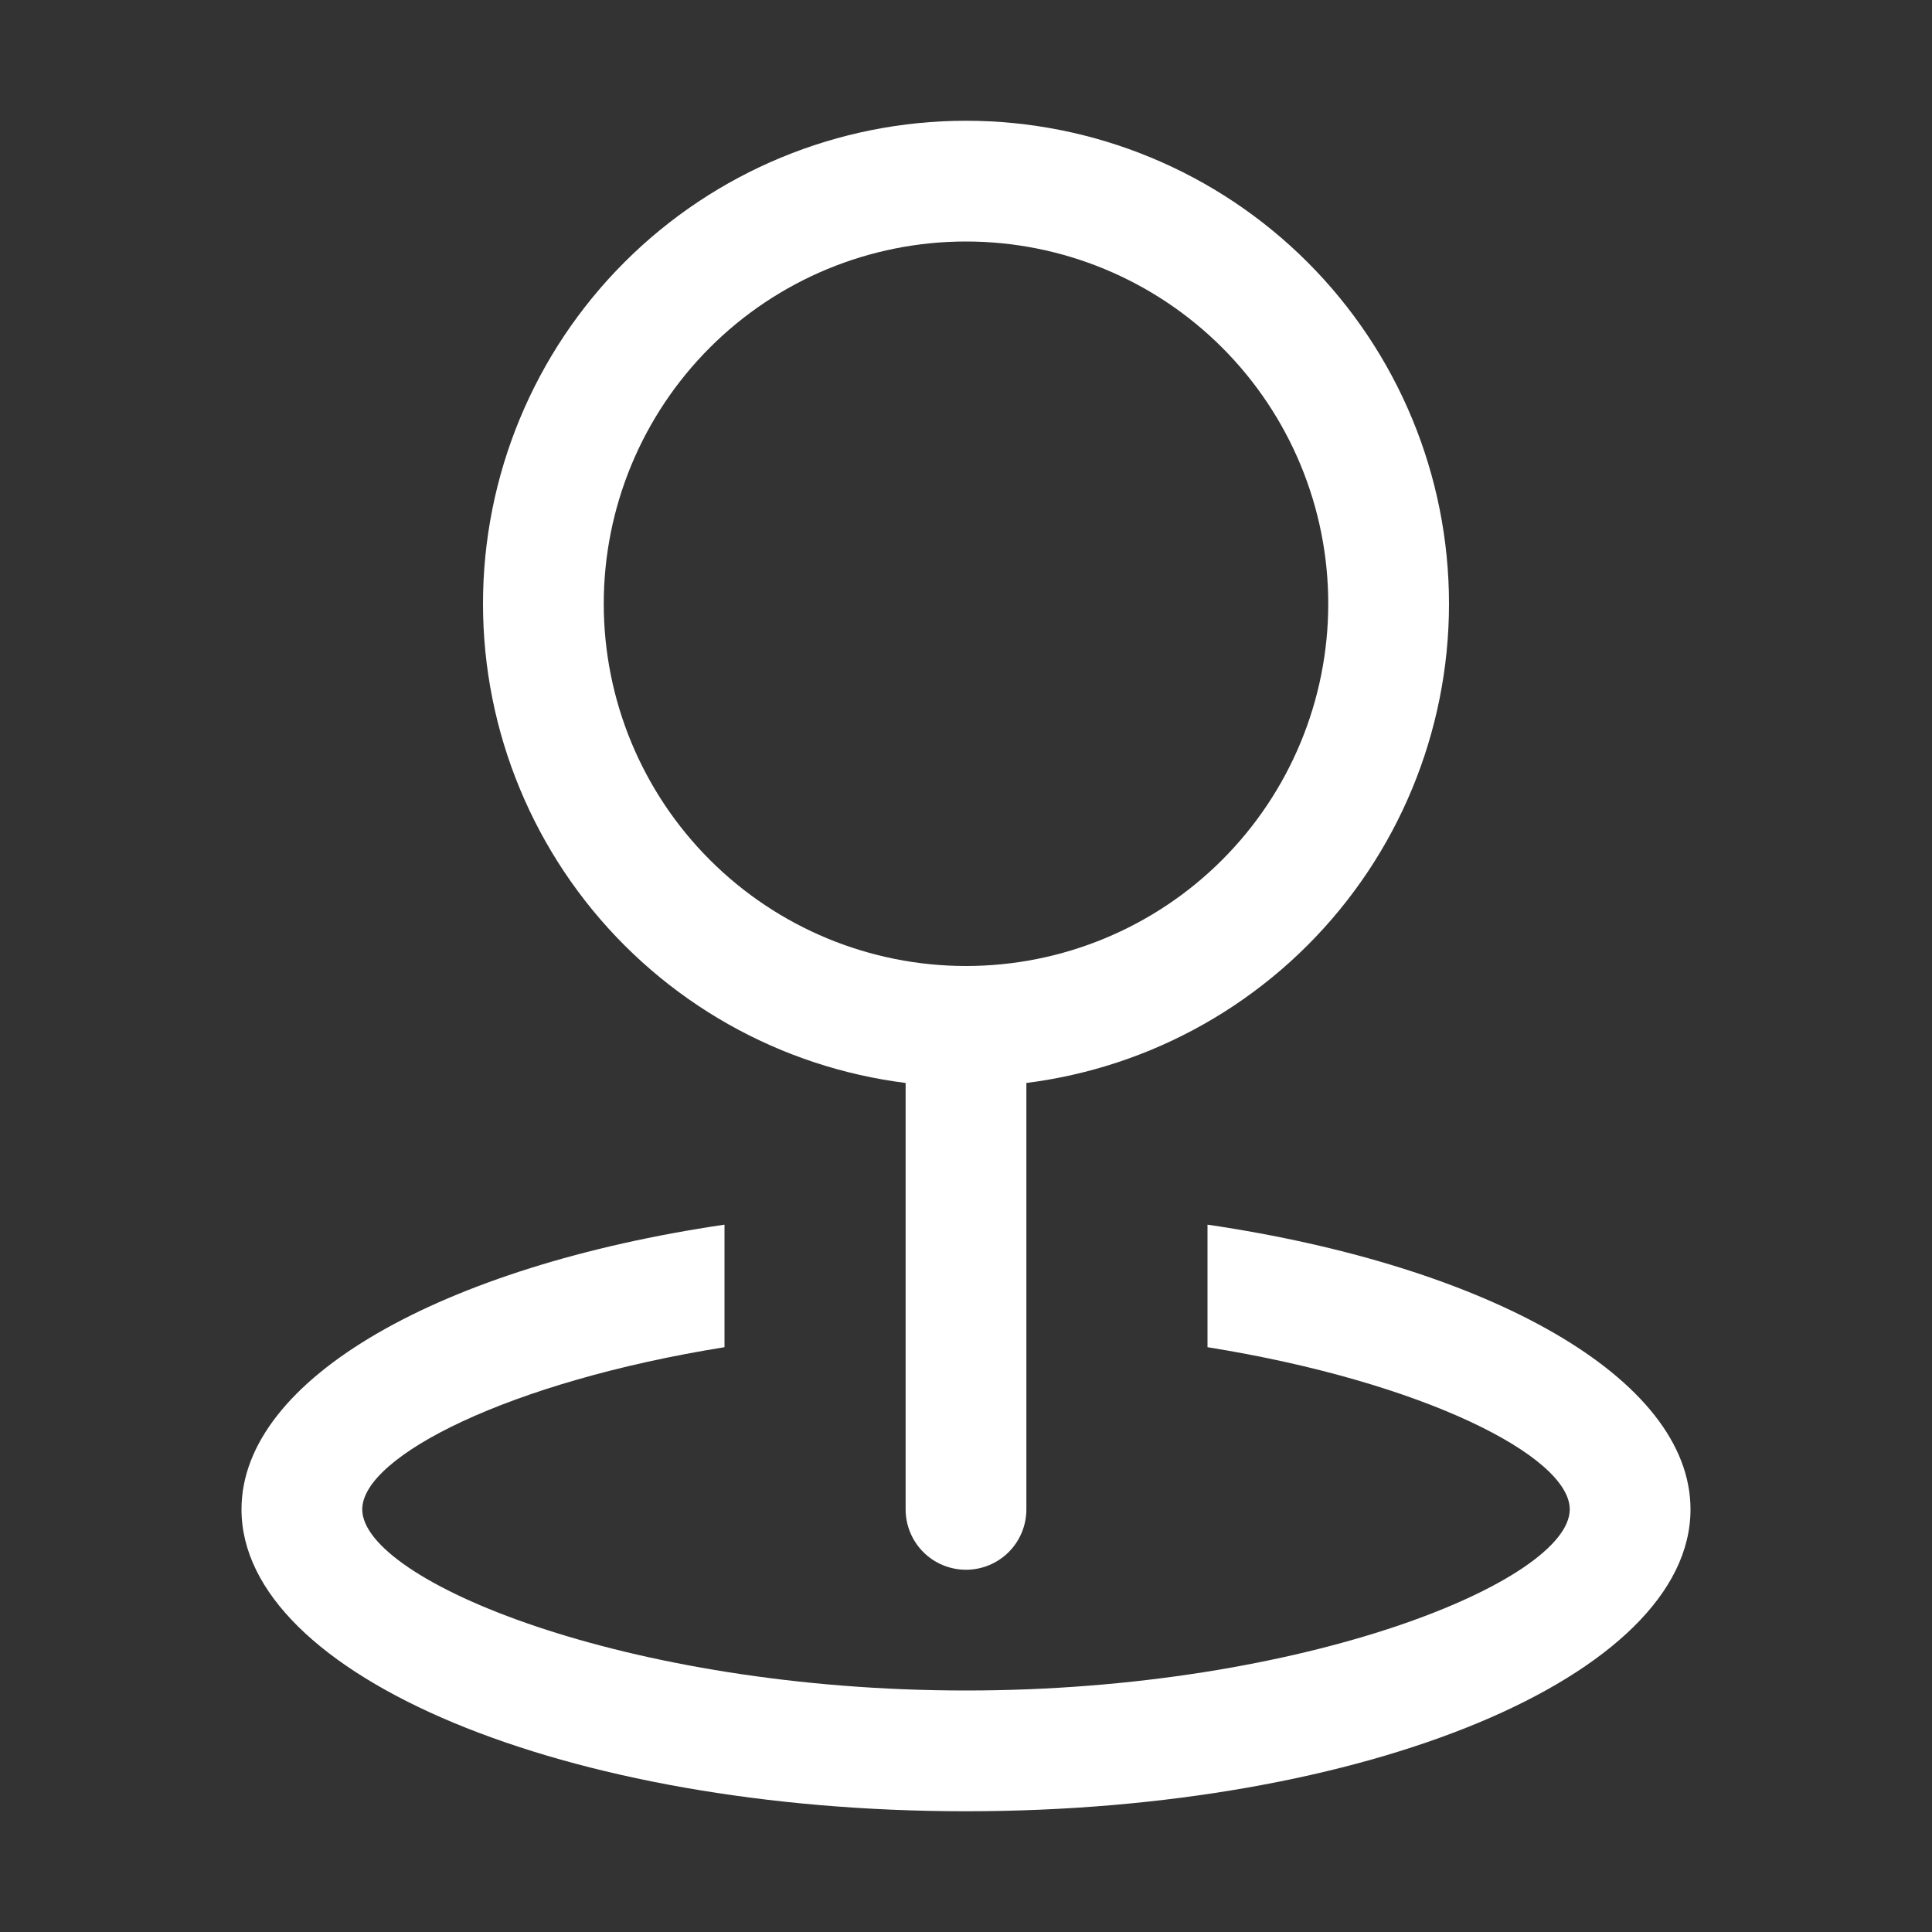 <?xml version="1.0" encoding="UTF-8"?> <svg xmlns="http://www.w3.org/2000/svg" width="100" height="100" viewBox="0 0 100 100" fill="none"><rect x="0" y="0" width="100" height="100" fill="#333333" stroke="none"/> <path d="M50 50C54.973 50 59.742 48.025 63.258 44.508C66.775 40.992 68.75 36.223 68.75 31.25C68.75 26.277 66.775 21.508 63.258 17.992C59.742 14.475 54.973 12.5 50 12.5C45.027 12.5 40.258 14.475 36.742 17.992C33.225 21.508 31.25 26.277 31.25 31.25C31.25 36.223 33.225 40.992 36.742 44.508C40.258 48.025 45.027 50 50 50V50ZM50 56.25C43.37 56.25 37.011 53.616 32.322 48.928C27.634 44.239 25 37.88 25 31.25C25 24.62 27.634 18.261 32.322 13.572C37.011 8.884 43.37 6.25 50 6.25C56.63 6.25 62.989 8.884 67.678 13.572C72.366 18.261 75 24.62 75 31.25C75 37.88 72.366 44.239 67.678 48.928C62.989 53.616 56.63 56.25 50 56.25Z" fill="white"></path> <path d="M50 50C50.829 50 51.624 50.329 52.21 50.915C52.796 51.501 53.125 52.296 53.125 53.125V78.125C53.125 78.954 52.796 79.749 52.21 80.335C51.624 80.921 50.829 81.25 50 81.25C49.171 81.25 48.376 80.921 47.79 80.335C47.204 79.749 46.875 78.954 46.875 78.125V53.125C46.875 52.296 47.204 51.501 47.79 50.915C48.376 50.329 49.171 50 50 50V50Z" fill="white"></path> <path d="M37.5 63.388V69.731C26.344 71.519 18.75 75.381 18.75 78.125C18.75 81.806 32.413 87.5 50 87.5C67.588 87.5 81.25 81.806 81.25 78.125C81.25 75.375 73.656 71.519 62.5 69.731V63.388C77.062 65.531 87.5 71.325 87.5 78.125C87.5 86.75 70.713 93.75 50 93.75C29.288 93.75 12.5 86.75 12.5 78.125C12.5 71.319 22.938 65.531 37.5 63.388Z" fill="white"></path> </svg> 